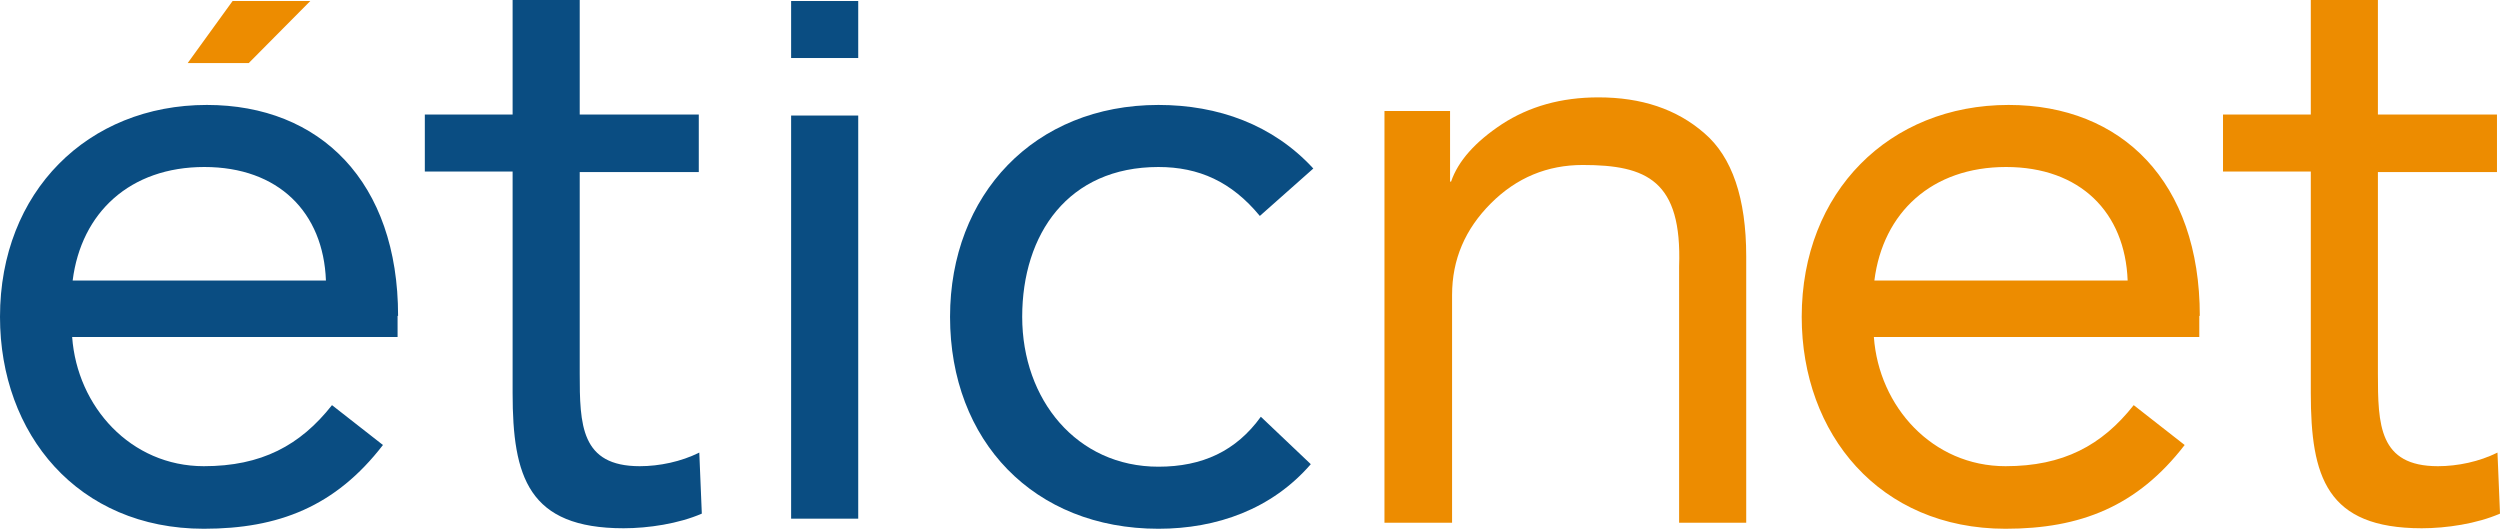 <?xml version="1.0" encoding="UTF-8" standalone="no"?>
<!-- Generator: Adobe Illustrator 27.0.1, SVG Export Plug-In . SVG Version: 6.00 Build 0)  -->

<svg
   xmlns:dc="http://purl.org/dc/elements/1.1/"
   xmlns:cc="http://creativecommons.org/ns#"
   xmlns:rdf="http://www.w3.org/1999/02/22-rdf-syntax-ns#"
   xmlns:svg="http://www.w3.org/2000/svg"
   xmlns="http://www.w3.org/2000/svg"
   xmlns:sodipodi="http://sodipodi.sourceforge.net/DTD/sodipodi-0.dtd"
   xmlns:inkscape="http://www.inkscape.org/namespaces/inkscape"
   version="1.1"
   id="Calque_1"
   x="0px"
   y="0px"
   viewBox="0 0 495.5 104.8"
   xml:space="preserve"
   sodipodi:docname="logo-eticnet.svg"
   width="495.5"
   height="104.8"
   inkscape:version="0.92.4 (5da689c313, 2019-01-14)"><defs
   id="defs31" /><sodipodi:namedview
   pagecolor="#ffffff"
   bordercolor="#666666"
   borderopacity="1"
   objecttolerance="10"
   gridtolerance="10"
   guidetolerance="10"
   inkscape:pageopacity="0"
   inkscape:pageshadow="2"
   inkscape:window-width="1280"
   inkscape:window-height="961"
   id="namedview29"
   showgrid="false"
   inkscape:zoom="0.28031832"
   inkscape:cx="181.42097"
   inkscape:cy="-111.75001"
   inkscape:window-x="-8"
   inkscape:window-y="-8"
   inkscape:window-maximized="1"
   inkscape:current-layer="Calque_1" />
<style
   type="text/css"
   id="style2">
	.st0{fill:#ED8C00;}
	.st1{fill:#0A4D82;}
</style>
<g
   id="g10"
   transform="translate(-53.8,-204.4)">
	<path
   class="st0"
   d="m 341.6,308 v -45.1 c 0,-7.1 2.6,-13.1 7.7,-18.2 5.1,-5.1 11.2,-7.6 18.2,-7.6 12.7,0 19.7,3.1 19.1,20.1 V 308 h 13.3 v -52.8 c 0,-11.5 -2.8,-19.7 -8.3,-24.4 -5.5,-4.8 -12.5,-7.1 -21,-7.1 -7.4,0 -13.7,1.8 -19.1,5.3 -5.3,3.5 -8.7,7.3 -10.1,11.4 h -0.2 v -14 h -13 V 308 Z"
   id="path4"
   inkscape:connector-curvature="0"
   style="fill:#ed8c00" />
	<path
   class="st1"
   d="m 68.2,260 c 1.7,-13.5 11.4,-22.5 26.1,-22.5 14.7,0 23.6,9 24.1,22.5 z m 64.5,7 c 0,-26.5 -15.4,-41.8 -37.9,-41.8 -23.6,0 -41,17.2 -41,42 0,23.2 15.4,42 40.4,42 14.8,0 26.1,-4.4 35.5,-16.6 l -10.1,-7.9 c -6.3,8 -14,12.1 -25.4,12.1 -14.5,0 -25.1,-11.8 -26.1,-25.6 h 64.5 V 267 Z"
   id="path6"
   inkscape:connector-curvature="0"
   style="fill:#0a4d82" />
	<path
   class="st1"
   d="m 192.3,238.5 h -23.6 v 39.9 c 0,10.2 0.2,18.4 11.9,18.4 3.9,0 8.2,-0.9 11.8,-2.7 l 0.5,12.1 c -4.6,2 -10.6,2.9 -15.5,2.9 -18.9,0 -22,-10.2 -22,-26.8 V 238.4 H 138 v -11.3 h 17.4 v -22.7 h 13.3 v 22.7 h 23.6 z"
   id="path8"
   inkscape:connector-curvature="0"
   style="fill:#0a4d82" />
</g>
<rect
   x="156.8"
   y="22.9"
   class="st1"
   width="13.3"
   height="79.9"
   id="rect12"
   style="fill:#0a4d82" />
<g
   id="g16"
   transform="translate(-53.8,-204.4)">
	<path
   class="st1"
   d="m 303.5,247.2 c -5.6,-6.8 -12.1,-9.7 -20.1,-9.7 -17.9,0 -27,13.3 -27,29.7 0,16.4 10.8,29.7 27,29.7 8.7,0 15.4,-3.1 20.3,-9.9 l 9.9,9.4 c -7.7,8.9 -18.6,12.8 -30.2,12.8 -24.7,0 -41.3,-17.4 -41.3,-42 0,-24.2 16.7,-42 41.3,-42 11.8,0 22.7,3.9 30.7,12.6 z"
   id="path14"
   inkscape:connector-curvature="0"
   style="fill:#0a4d82" />
</g>
<polygon
   class="st0"
   points="103.1,216.9 115.3,204.6 99.9,204.6 91,216.9 "
   id="polygon18"
   style="fill:#ed8c00"
   transform="translate(-53.8,-204.4)" />
<rect
   x="156.8"
   y="0.2"
   class="st1"
   width="13.3"
   height="11.3"
   id="rect20"
   style="fill:#0a4d82" />
<g
   id="g26"
   transform="translate(-53.8,-204.4)">
	<path
   class="st0"
   d="m 425.3,260 c 1.7,-13.5 11.4,-22.5 26.1,-22.5 14.7,0 23.6,9 24.1,22.5 z m 64.5,7 c 0,-26.5 -15.4,-41.8 -37.9,-41.8 -23.6,0 -41,17.2 -41,42 0,23.2 15.4,42 40.4,42 14.8,0 26.1,-4.4 35.5,-16.6 l -10.1,-7.9 c -6.3,8 -14,12.1 -25.4,12.1 -14.5,0 -25.1,-11.8 -26.1,-25.6 h 64.5 V 267 Z"
   id="path22"
   inkscape:connector-curvature="0"
   style="fill:#ed8c00" />
	<path
   class="st0"
   d="m 548.7,238.5 h -23.6 v 39.9 c 0,10.2 0.2,18.4 11.9,18.4 3.9,0 8.2,-0.9 11.8,-2.7 l 0.5,12.1 c -4.6,2 -10.6,2.9 -15.5,2.9 -18.9,0 -22,-10.2 -22,-26.8 v -43.9 h -17.4 v -11.3 h 17.4 v -22.7 h 13.3 v 22.7 h 23.6 z"
   id="path24"
   inkscape:connector-curvature="0"
   style="fill:#ed8c00" />
</g>
</svg>